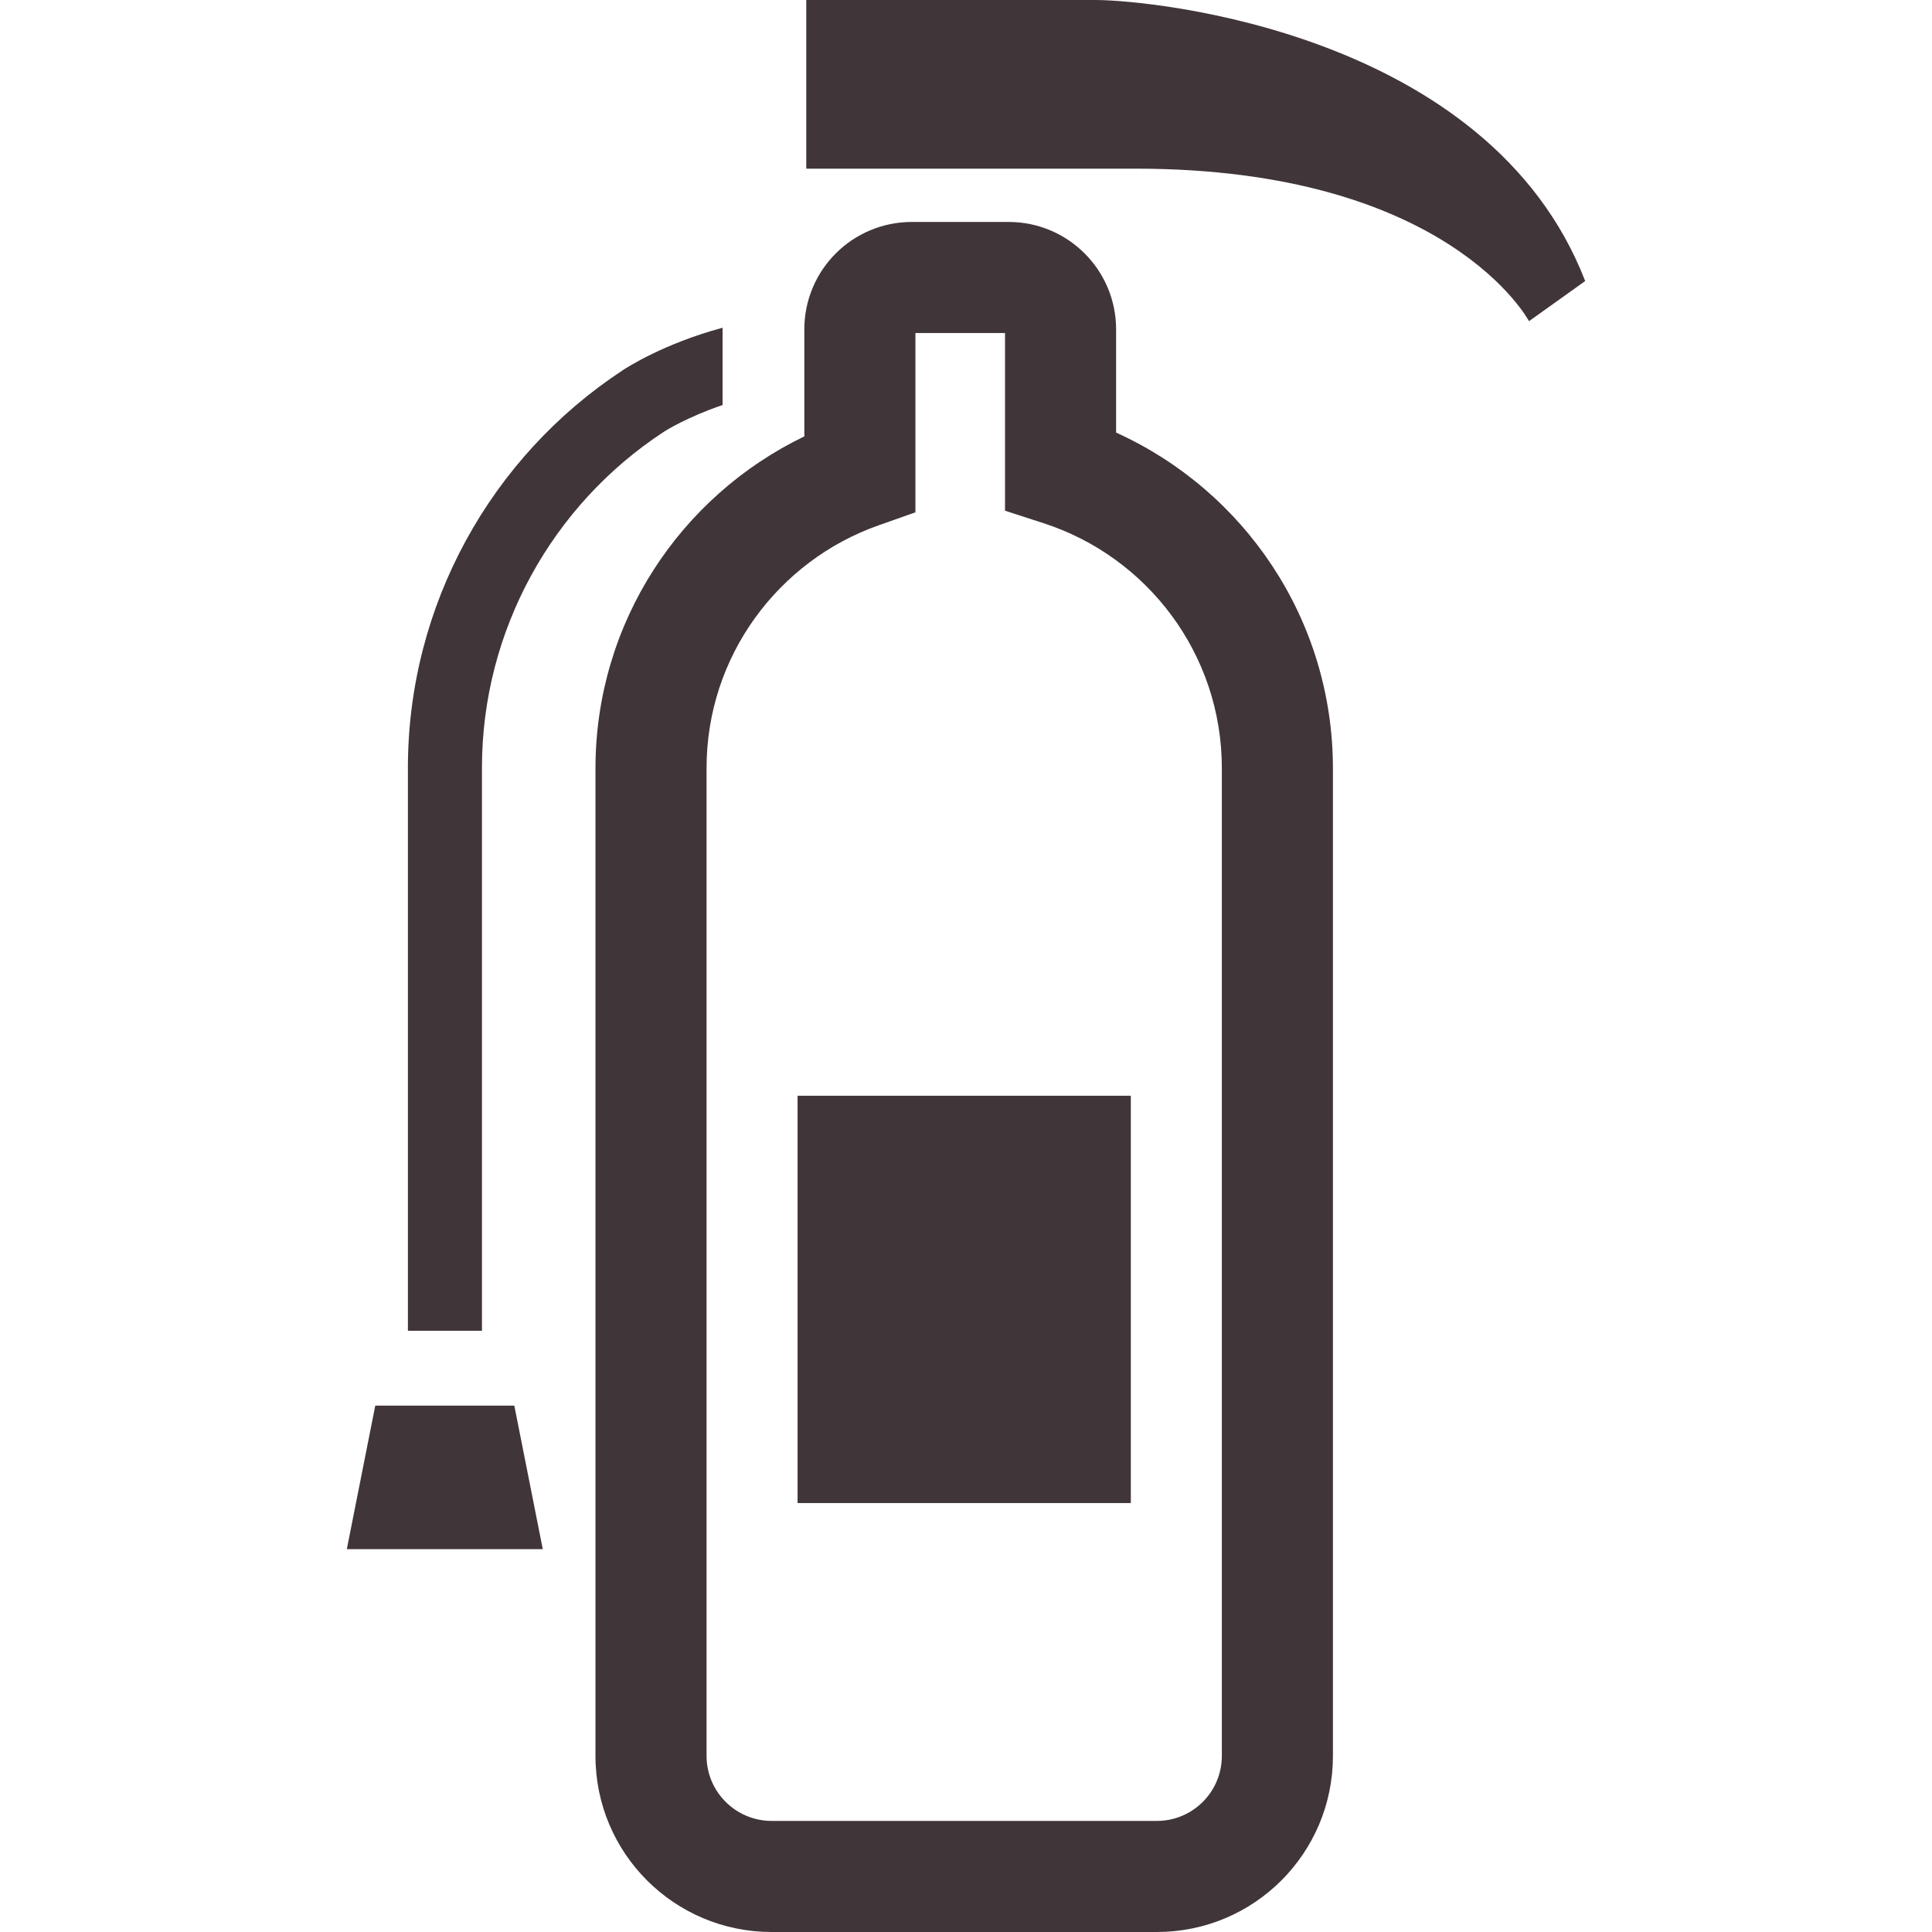 <svg width="512" height="512" viewBox="0 0 512 512" fill="none" xmlns="http://www.w3.org/2000/svg">
<path d="M290.279 0C275.387 0 213.672 0 213.672 0V44.695C213.672 44.695 256.24 44.695 300.925 44.695C383.923 44.695 405.198 85.116 405.198 85.116C405.198 85.116 405.198 85.116 420.09 74.478C394.56 8.51 305.19 0 290.279 0Z" fill="#403539"/>
<path d="M99.453 372.5L91.91 410.544H143.841L136.3 372.5H99.453Z" fill="#403539"/>
<path d="M295.78 114.642V87.282C295.77 71.557 283.025 58.82 267.3 58.82H241.636C233.826 58.811 226.601 62.021 221.493 67.157C216.357 72.256 213.147 79.471 213.156 87.281V115.646C180.421 131.429 157.833 164.846 157.805 203.618V465.368C157.824 491.147 178.706 511.98 204.455 511.999H306.609C332.378 511.989 353.231 491.117 353.24 465.368V203.618C353.211 164.004 329.665 129.985 295.78 114.642ZM323.801 465.37C323.781 474.857 316.105 482.543 306.609 482.562H204.455C194.977 482.542 187.263 474.838 187.244 465.37V203.62C187.215 173.904 206.275 148.614 232.772 139.241L242.595 135.772V88.26H266.341V135.342L276.538 138.648C303.946 147.512 323.82 173.233 323.801 203.621V465.37Z" fill="#403539"/>
<path d="M299.68 290.383H211.363V398.326H299.68V290.383Z" fill="#403539"/>
<path d="M175.965 114.403L175.974 114.413C176.128 114.269 182.069 110.532 191.489 107.331V86.852C175.907 91.049 166.065 97.451 165.117 98.054L165.107 98.064L164.982 98.14L164.992 98.149C130.082 121.072 108.107 160.429 108.098 203.457V352.664H127.724V203.457C127.715 167.119 146.344 133.807 175.869 114.469L175.965 114.403ZM176.117 114.307L176.002 114.393L175.992 114.383L176.117 114.307Z" fill="#403539"/>
</svg>
